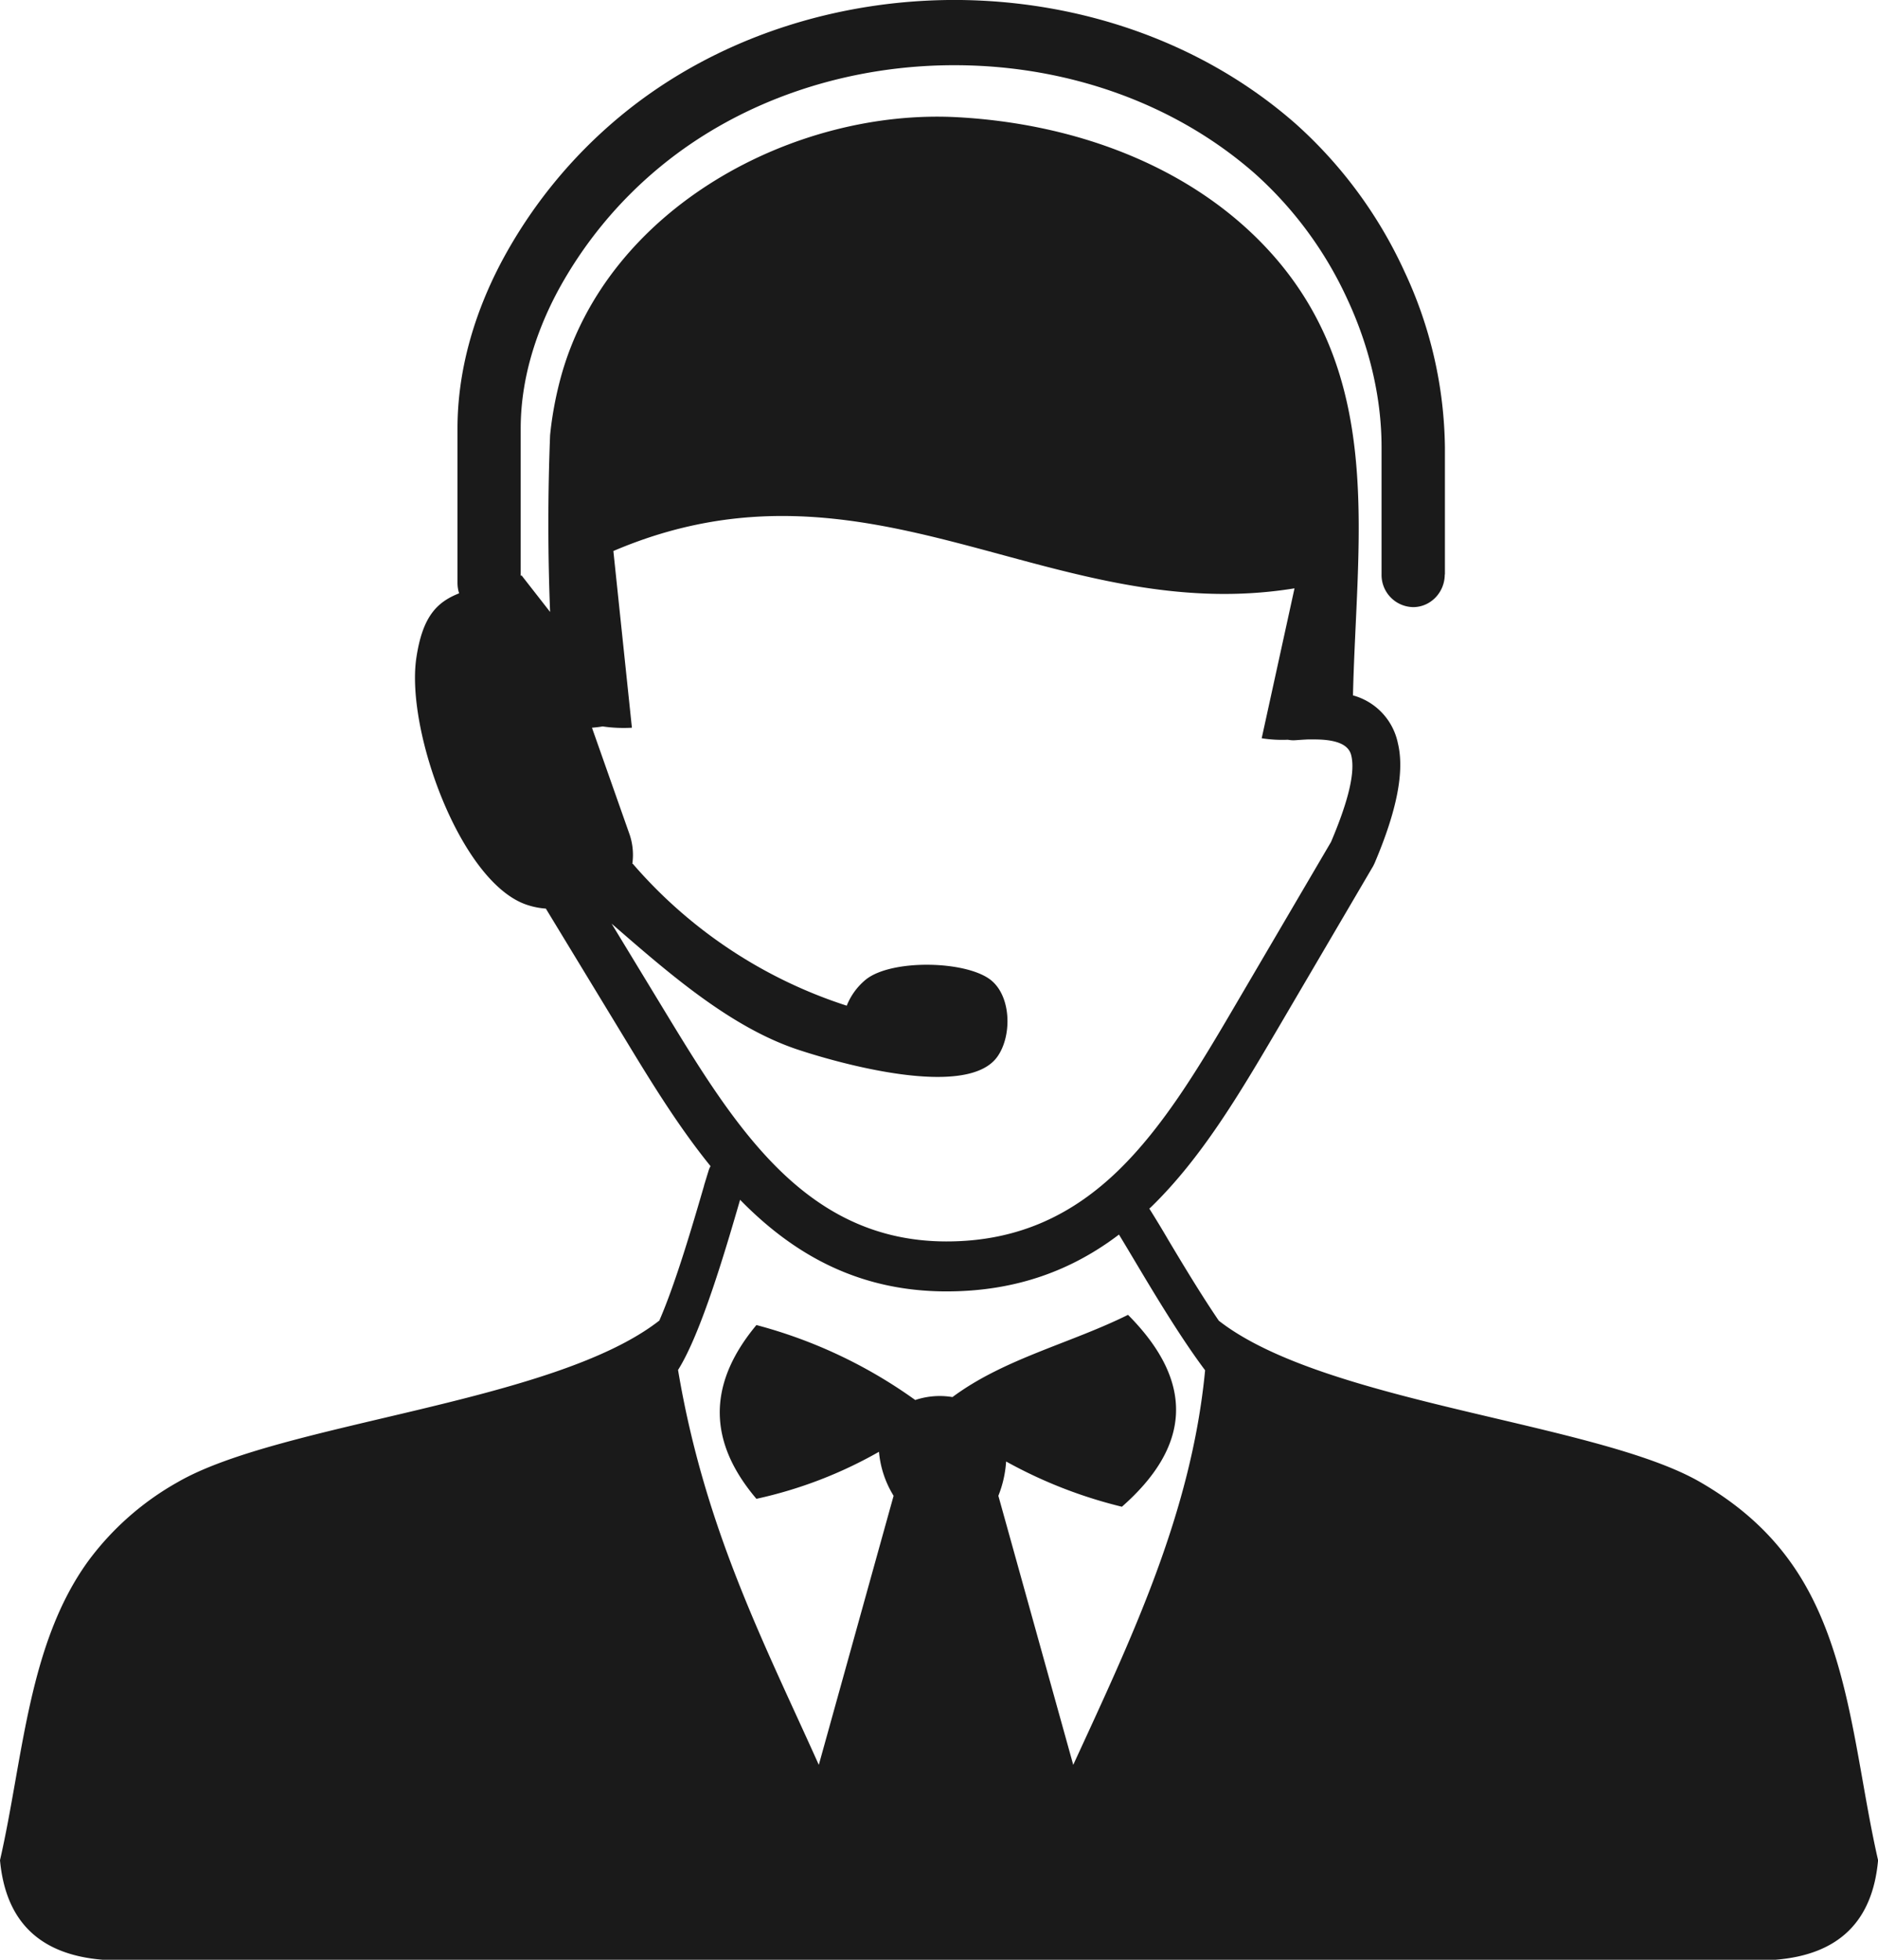 <svg xmlns="http://www.w3.org/2000/svg" width="23" height="24" fill="none" viewBox="0 0 23 24"><g clip-path="url(#a)"><path fill="#1A1A1A" d="M17.694 7.035c0 .22-.174.4-.387.4a.394.394 0 0 1-.387-.4v-1.56c0-.612-.152-1.237-.417-1.807a4.68 4.68 0 0 0-1.133-1.541c-.994-.873-2.298-1.313-3.61-1.328-1.328-.016-2.658.404-3.68 1.248a5.146 5.146 0 0 0-1.26 1.539c-.274.52-.443 1.088-.443 1.66v1.805l.011-.004.349.447a27.596 27.596 0 0 1 0-2.164c.023-.232.066-.465.128-.697.564-2.09 2.867-3.31 4.87-3.197 1.551.087 3.007.675 3.928 1.773 1.283 1.537.95 3.432.907 5.307a.767.767 0 0 1 .55.586c.082.34-.008.816-.285 1.468l-.017.035-1.185 2.02c-.457.777-.92 1.559-1.537 2.158l-.02.018c.072.115.152.246.233.385.192.322.409.681.618.988 1.3 1.014 4.63 1.246 5.895 1.976.415.24.79.545 1.09.957.746 1.02.804 2.43 1.089 3.674-.066.735-.468 1.157-1.26 1.219H1.26C.47 23.937.068 23.516 0 22.781c.285-1.244.341-2.654 1.088-3.674a3.479 3.479 0 0 1 1.09-.957c1.268-.732 4.6-.964 5.897-1.978.204-.469.415-1.197.547-1.649l.002-.01.053-.173a.283.283 0 0 1 .025-.059c-.372-.459-.693-.974-1-1.48l-1.017-1.674a.929.929 0 0 1-.228-.045c-.815-.266-1.49-2.14-1.358-3.025.075-.502.247-.682.524-.791a.419.419 0 0 1-.02-.13v-1.89c0-.71.205-1.408.539-2.04a5.951 5.951 0 0 1 1.456-1.784C8.76.46 10.268-.016 11.765 0c1.486.018 2.967.518 4.103 1.516A5.493 5.493 0 0 1 17.2 3.324a5.2 5.2 0 0 1 .496 2.153v1.558h-.002zm-3.99 8.084c-.566.43-1.249.697-2.118.696-1.008-.002-1.766-.4-2.388-.99a4.236 4.236 0 0 1-.134-.132c-.172.592-.476 1.635-.76 2.084.328 1.953 1.058 3.35 1.724 4.836l.916-3.295a1.226 1.226 0 0 1-.179-.539 5.32 5.32 0 0 1-1.501.576c-.574-.675-.623-1.38 0-2.128a5.93 5.93 0 0 1 1.945.918.946.946 0 0 1 .456-.036c.632-.47 1.443-.656 2.15-1.007.84.845.75 1.625-.075 2.35a5.703 5.703 0 0 1-1.418-.554 1.371 1.371 0 0 1-.095.42l.917 3.295c.71-1.545 1.447-3.078 1.615-4.832-.281-.375-.58-.867-.836-1.297-.077-.129-.15-.252-.219-.365zM7.25 8.912l.451 1.28a.782.782 0 0 1 .043.388l.004-.004a5.822 5.822 0 0 0 2.622 1.74.793.793 0 0 1 .234-.32c.319-.256 1.255-.232 1.543.016.241.207.245.683.066.931-.373.518-1.928.082-2.448-.091-.83-.278-1.587-.944-2.275-1.541l.707 1.164c.417.685.853 1.384 1.396 1.898.522.494 1.154.828 1.992.83.907.002 1.57-.346 2.109-.867.56-.543 1.002-1.287 1.437-2.03l1.17-1.995c.219-.516.298-.862.247-1.063-.03-.121-.159-.18-.377-.191-.048-.002-.095-.002-.144-.002-.053.002-.107.006-.164.01a.343.343 0 0 1-.09-.006 1.63 1.63 0 0 1-.321-.018l.402-1.836c-2.975.484-5.199-1.8-8.342-.457l.227 2.164a1.786 1.786 0 0 1-.359-.016c-.043.008-.088.012-.13.016z"/></g><defs><clipPath id="a"><path fill="#fff" d="M0 0h23v24H0z"/></clipPath></defs></svg>
